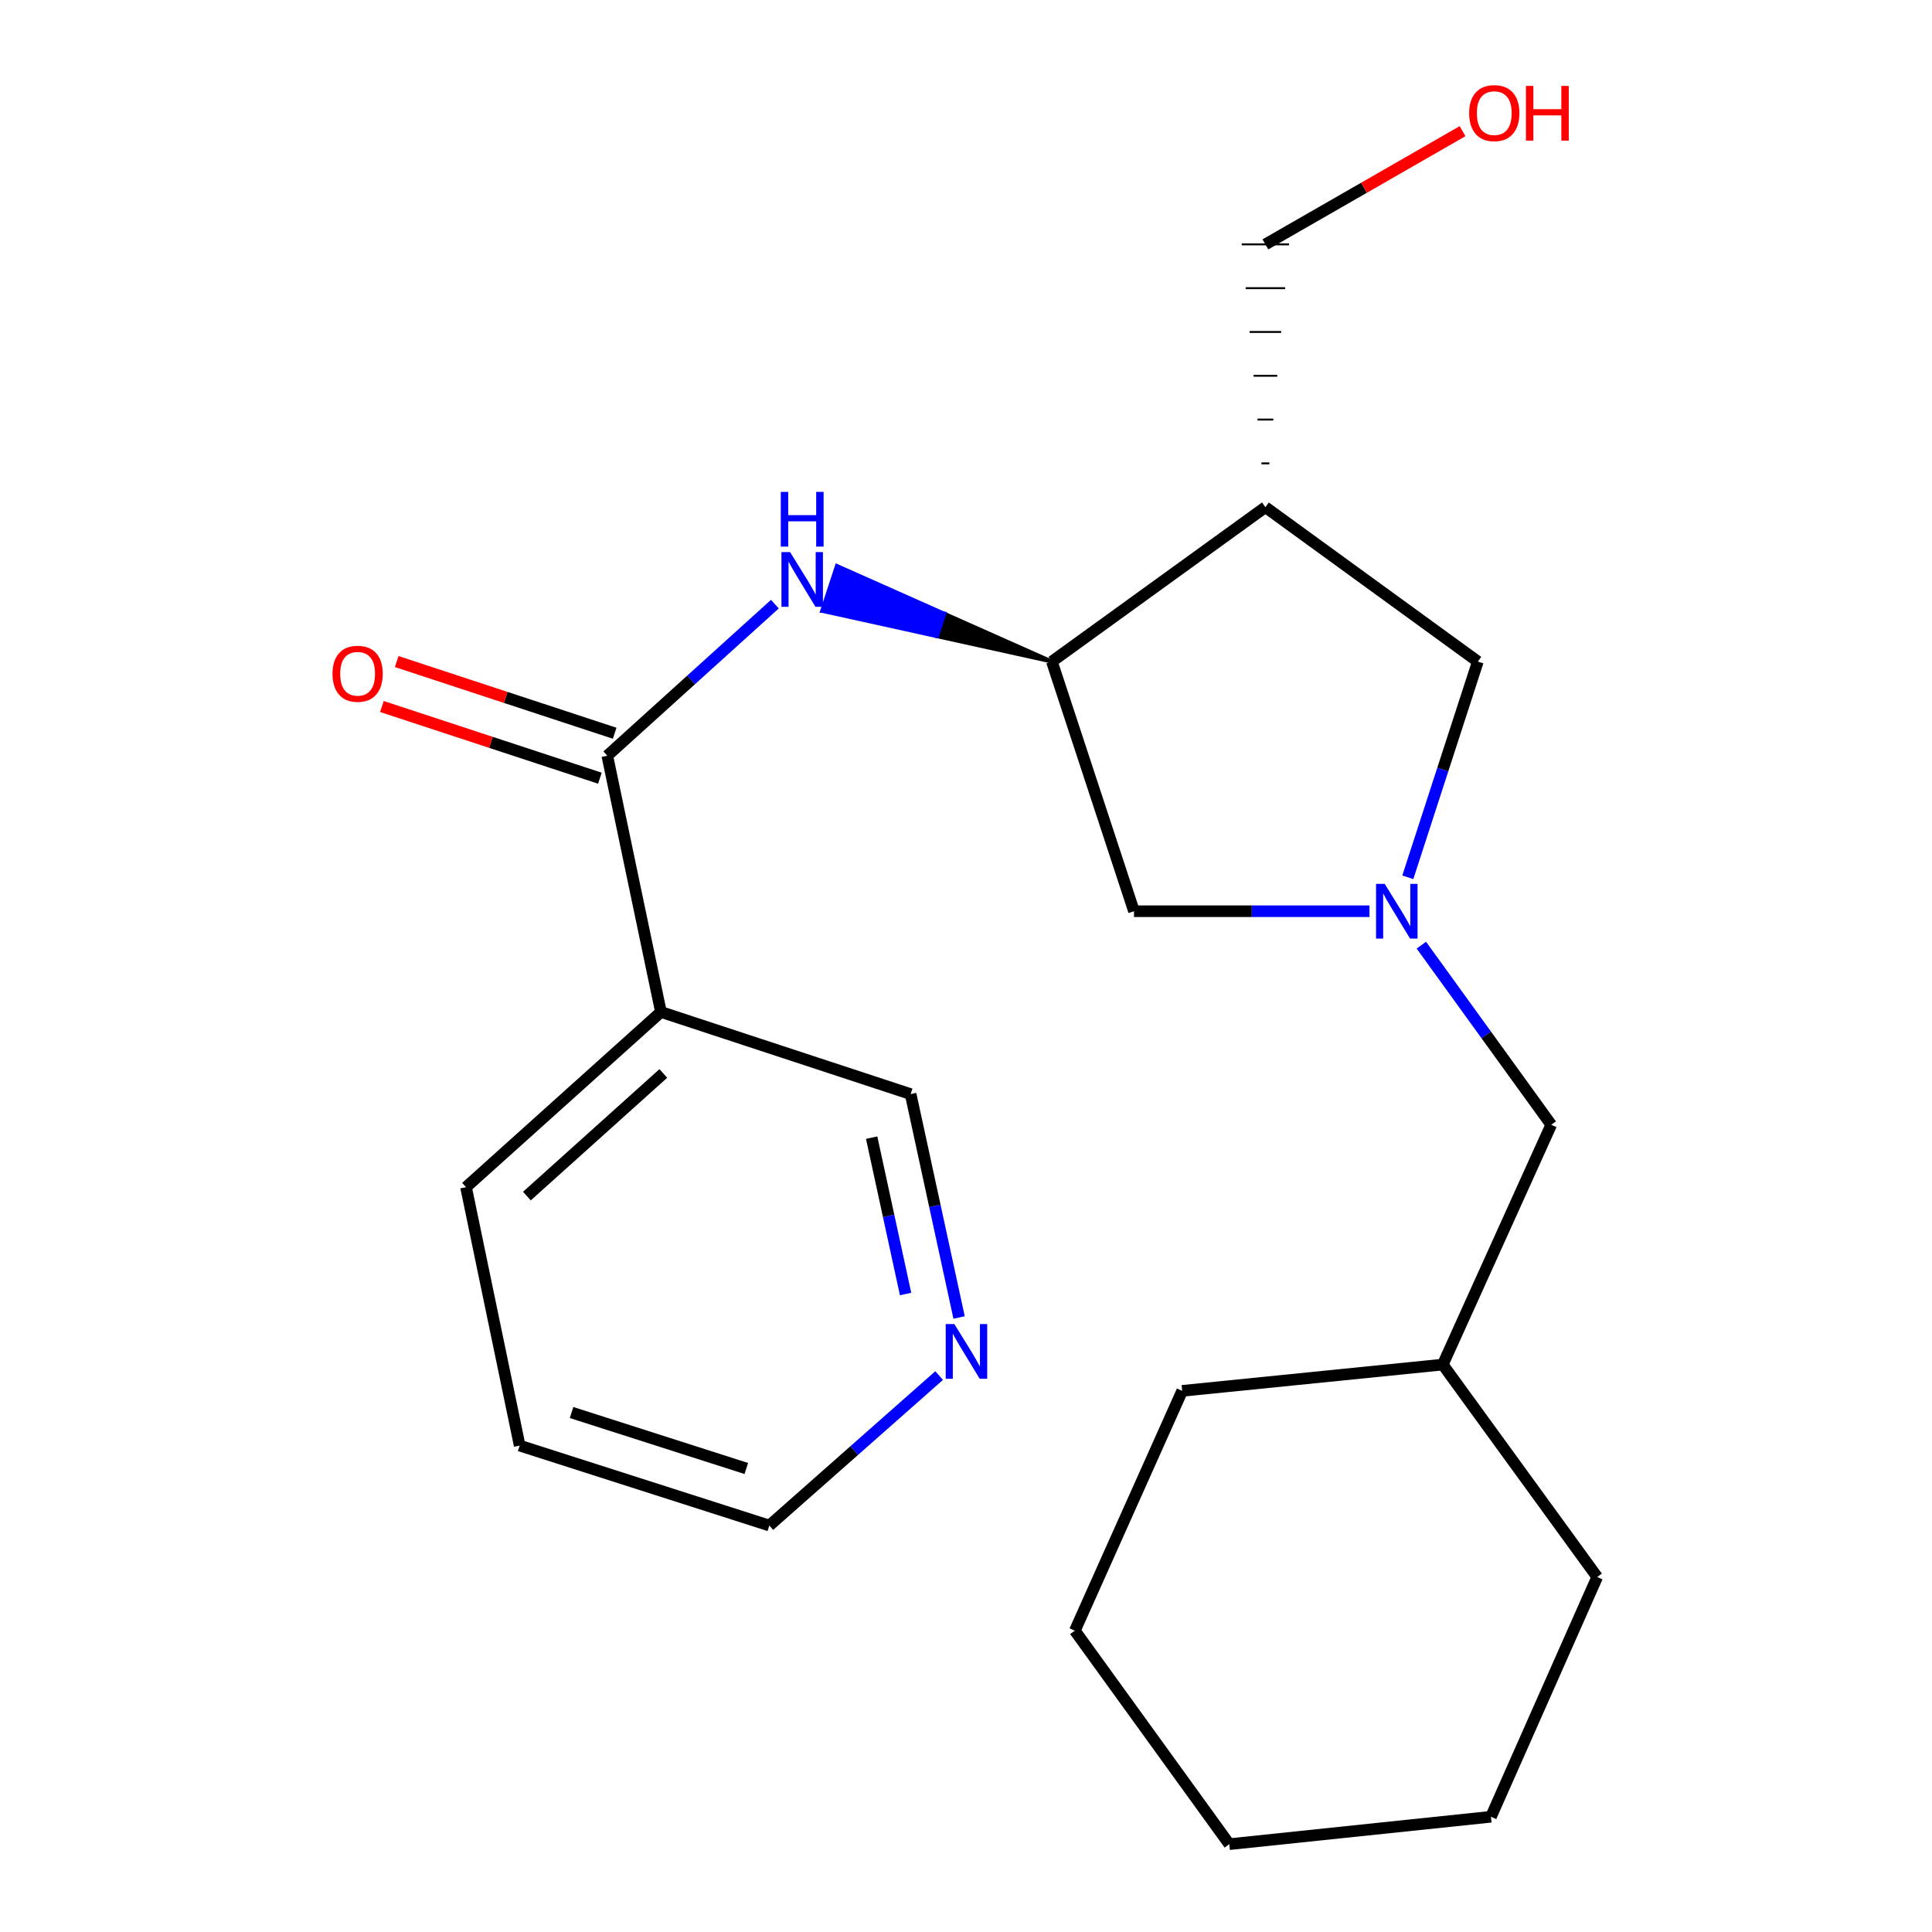 <?xml version='1.0' encoding='iso-8859-1'?>
<svg version='1.1' baseProfile='full'
              xmlns='http://www.w3.org/2000/svg'
                      xmlns:rdkit='http://www.rdkit.org/xml'
                      xmlns:xlink='http://www.w3.org/1999/xlink'
                  xml:space='preserve'
width='1000px' height='1000px' viewBox='0 0 1000 1000'>
<!-- END OF HEADER -->
<rect style='opacity:1.0;fill:#FFFFFF;stroke:none' width='1000' height='1000' x='0' y='0'> </rect>
<path class='bond-5' d='M 728.68,454.094 L 746.803,398.261' style='fill:none;fill-rule:evenodd;stroke:#0000FF;stroke-width:6px;stroke-linecap:butt;stroke-linejoin:miter;stroke-opacity:1' />
<path class='bond-5' d='M 746.803,398.261 L 764.926,342.427' style='fill:none;fill-rule:evenodd;stroke:#000000;stroke-width:6px;stroke-linecap:butt;stroke-linejoin:miter;stroke-opacity:1' />
<path class='bond-6' d='M 708.841,471.651 L 647.898,471.651' style='fill:none;fill-rule:evenodd;stroke:#0000FF;stroke-width:6px;stroke-linecap:butt;stroke-linejoin:miter;stroke-opacity:1' />
<path class='bond-6' d='M 647.898,471.651 L 586.955,471.651' style='fill:none;fill-rule:evenodd;stroke:#000000;stroke-width:6px;stroke-linecap:butt;stroke-linejoin:miter;stroke-opacity:1' />
<path class='bond-9' d='M 735.687,489.221 L 769.3,535.701' style='fill:none;fill-rule:evenodd;stroke:#0000FF;stroke-width:6px;stroke-linecap:butt;stroke-linejoin:miter;stroke-opacity:1' />
<path class='bond-9' d='M 769.3,535.701 L 802.913,582.181' style='fill:none;fill-rule:evenodd;stroke:#000000;stroke-width:6px;stroke-linecap:butt;stroke-linejoin:miter;stroke-opacity:1' />
<path class='bond-0' d='M 314.331,391.162 L 357.702,351.931' style='fill:none;fill-rule:evenodd;stroke:#000000;stroke-width:6px;stroke-linecap:butt;stroke-linejoin:miter;stroke-opacity:1' />
<path class='bond-0' d='M 357.702,351.931 L 401.074,312.701' style='fill:none;fill-rule:evenodd;stroke:#0000FF;stroke-width:6px;stroke-linecap:butt;stroke-linejoin:miter;stroke-opacity:1' />
<path class='bond-4' d='M 314.331,391.162 L 342.1,523.8' style='fill:none;fill-rule:evenodd;stroke:#000000;stroke-width:6px;stroke-linecap:butt;stroke-linejoin:miter;stroke-opacity:1' />
<path class='bond-7' d='M 318.157,379.53 L 261.745,360.976' style='fill:none;fill-rule:evenodd;stroke:#000000;stroke-width:6px;stroke-linecap:butt;stroke-linejoin:miter;stroke-opacity:1' />
<path class='bond-7' d='M 261.745,360.976 L 205.334,342.421' style='fill:none;fill-rule:evenodd;stroke:#FF0000;stroke-width:6px;stroke-linecap:butt;stroke-linejoin:miter;stroke-opacity:1' />
<path class='bond-7' d='M 310.505,402.793 L 254.094,384.239' style='fill:none;fill-rule:evenodd;stroke:#000000;stroke-width:6px;stroke-linecap:butt;stroke-linejoin:miter;stroke-opacity:1' />
<path class='bond-7' d='M 254.094,384.239 L 197.682,365.685' style='fill:none;fill-rule:evenodd;stroke:#FF0000;stroke-width:6px;stroke-linecap:butt;stroke-linejoin:miter;stroke-opacity:1' />
<path class='bond-1' d='M 544.452,342.427 L 488.817,317.679 L 484.991,329.311 Z' style='fill:#000000;fill-rule:evenodd;fill-opacity:1;stroke:#000000;stroke-width:2px;stroke-linecap:butt;stroke-linejoin:miter;stroke-opacity:1;' />
<path class='bond-1' d='M 488.817,317.679 L 425.529,316.194 L 433.183,292.931 Z' style='fill:#0000FF;fill-rule:evenodd;fill-opacity:1;stroke:#0000FF;stroke-width:2px;stroke-linecap:butt;stroke-linejoin:miter;stroke-opacity:1;' />
<path class='bond-1' d='M 488.817,317.679 L 484.991,329.311 L 425.529,316.194 Z' style='fill:#0000FF;fill-rule:evenodd;fill-opacity:1;stroke:#0000FF;stroke-width:2px;stroke-linecap:butt;stroke-linejoin:miter;stroke-opacity:1;' />
<path class='bond-2' d='M 544.452,342.427 L 586.955,471.651' style='fill:none;fill-rule:evenodd;stroke:#000000;stroke-width:6px;stroke-linecap:butt;stroke-linejoin:miter;stroke-opacity:1' />
<path class='bond-22' d='M 544.452,342.427 L 654.968,262.509' style='fill:none;fill-rule:evenodd;stroke:#000000;stroke-width:6px;stroke-linecap:butt;stroke-linejoin:miter;stroke-opacity:1' />
<path class='bond-3' d='M 654.968,262.509 L 764.926,342.427' style='fill:none;fill-rule:evenodd;stroke:#000000;stroke-width:6px;stroke-linecap:butt;stroke-linejoin:miter;stroke-opacity:1' />
<path class='bond-11' d='M 657.009,239.838 L 652.927,239.838' style='fill:none;fill-rule:evenodd;stroke:#000000;stroke-width:1.0px;stroke-linecap:butt;stroke-linejoin:miter;stroke-opacity:1' />
<path class='bond-11' d='M 659.05,217.167 L 650.886,217.167' style='fill:none;fill-rule:evenodd;stroke:#000000;stroke-width:1.0px;stroke-linecap:butt;stroke-linejoin:miter;stroke-opacity:1' />
<path class='bond-11' d='M 661.09,194.496 L 648.846,194.496' style='fill:none;fill-rule:evenodd;stroke:#000000;stroke-width:1.0px;stroke-linecap:butt;stroke-linejoin:miter;stroke-opacity:1' />
<path class='bond-11' d='M 663.131,171.825 L 646.805,171.825' style='fill:none;fill-rule:evenodd;stroke:#000000;stroke-width:1.0px;stroke-linecap:butt;stroke-linejoin:miter;stroke-opacity:1' />
<path class='bond-11' d='M 665.172,149.154 L 644.764,149.154' style='fill:none;fill-rule:evenodd;stroke:#000000;stroke-width:1.0px;stroke-linecap:butt;stroke-linejoin:miter;stroke-opacity:1' />
<path class='bond-11' d='M 667.213,126.483 L 642.723,126.483' style='fill:none;fill-rule:evenodd;stroke:#000000;stroke-width:1.0px;stroke-linecap:butt;stroke-linejoin:miter;stroke-opacity:1' />
<path class='bond-10' d='M 342.1,523.8 L 471.337,566.303' style='fill:none;fill-rule:evenodd;stroke:#000000;stroke-width:6px;stroke-linecap:butt;stroke-linejoin:miter;stroke-opacity:1' />
<path class='bond-12' d='M 342.1,523.8 L 241.216,614.48' style='fill:none;fill-rule:evenodd;stroke:#000000;stroke-width:6px;stroke-linecap:butt;stroke-linejoin:miter;stroke-opacity:1' />
<path class='bond-12' d='M 343.338,555.615 L 272.72,619.091' style='fill:none;fill-rule:evenodd;stroke:#000000;stroke-width:6px;stroke-linecap:butt;stroke-linejoin:miter;stroke-opacity:1' />
<path class='bond-8' d='M 496.423,681.932 L 483.88,624.118' style='fill:none;fill-rule:evenodd;stroke:#0000FF;stroke-width:6px;stroke-linecap:butt;stroke-linejoin:miter;stroke-opacity:1' />
<path class='bond-8' d='M 483.88,624.118 L 471.337,566.303' style='fill:none;fill-rule:evenodd;stroke:#000000;stroke-width:6px;stroke-linecap:butt;stroke-linejoin:miter;stroke-opacity:1' />
<path class='bond-8' d='M 468.727,669.78 L 459.947,629.31' style='fill:none;fill-rule:evenodd;stroke:#0000FF;stroke-width:6px;stroke-linecap:butt;stroke-linejoin:miter;stroke-opacity:1' />
<path class='bond-8' d='M 459.947,629.31 L 451.167,588.84' style='fill:none;fill-rule:evenodd;stroke:#000000;stroke-width:6px;stroke-linecap:butt;stroke-linejoin:miter;stroke-opacity:1' />
<path class='bond-24' d='M 486.091,711.993 L 442.15,750.807' style='fill:none;fill-rule:evenodd;stroke:#0000FF;stroke-width:6px;stroke-linecap:butt;stroke-linejoin:miter;stroke-opacity:1' />
<path class='bond-24' d='M 442.15,750.807 L 398.208,789.621' style='fill:none;fill-rule:evenodd;stroke:#000000;stroke-width:6px;stroke-linecap:butt;stroke-linejoin:miter;stroke-opacity:1' />
<path class='bond-13' d='M 802.913,582.181 L 746.777,706.302' style='fill:none;fill-rule:evenodd;stroke:#000000;stroke-width:6px;stroke-linecap:butt;stroke-linejoin:miter;stroke-opacity:1' />
<path class='bond-14' d='M 654.968,126.483 L 705.991,97.189' style='fill:none;fill-rule:evenodd;stroke:#000000;stroke-width:6px;stroke-linecap:butt;stroke-linejoin:miter;stroke-opacity:1' />
<path class='bond-14' d='M 705.991,97.189 L 757.015,67.894' style='fill:none;fill-rule:evenodd;stroke:#FF0000;stroke-width:6px;stroke-linecap:butt;stroke-linejoin:miter;stroke-opacity:1' />
<path class='bond-18' d='M 241.216,614.48 L 268.984,748.234' style='fill:none;fill-rule:evenodd;stroke:#000000;stroke-width:6px;stroke-linecap:butt;stroke-linejoin:miter;stroke-opacity:1' />
<path class='bond-16' d='M 746.777,706.302 L 826.708,816.261' style='fill:none;fill-rule:evenodd;stroke:#000000;stroke-width:6px;stroke-linecap:butt;stroke-linejoin:miter;stroke-opacity:1' />
<path class='bond-17' d='M 746.777,706.302 L 611.894,719.908' style='fill:none;fill-rule:evenodd;stroke:#000000;stroke-width:6px;stroke-linecap:butt;stroke-linejoin:miter;stroke-opacity:1' />
<path class='bond-15' d='M 398.208,789.621 L 268.984,748.234' style='fill:none;fill-rule:evenodd;stroke:#000000;stroke-width:6px;stroke-linecap:butt;stroke-linejoin:miter;stroke-opacity:1' />
<path class='bond-15' d='M 386.294,760.091 L 295.838,731.119' style='fill:none;fill-rule:evenodd;stroke:#000000;stroke-width:6px;stroke-linecap:butt;stroke-linejoin:miter;stroke-opacity:1' />
<path class='bond-20' d='M 826.708,816.261 L 771.716,940.355' style='fill:none;fill-rule:evenodd;stroke:#000000;stroke-width:6px;stroke-linecap:butt;stroke-linejoin:miter;stroke-opacity:1' />
<path class='bond-19' d='M 611.894,719.908 L 556.343,844.029' style='fill:none;fill-rule:evenodd;stroke:#000000;stroke-width:6px;stroke-linecap:butt;stroke-linejoin:miter;stroke-opacity:1' />
<path class='bond-21' d='M 556.343,844.029 L 636.274,954.545' style='fill:none;fill-rule:evenodd;stroke:#000000;stroke-width:6px;stroke-linecap:butt;stroke-linejoin:miter;stroke-opacity:1' />
<path class='bond-23' d='M 771.716,940.355 L 636.274,954.545' style='fill:none;fill-rule:evenodd;stroke:#000000;stroke-width:6px;stroke-linecap:butt;stroke-linejoin:miter;stroke-opacity:1' />
<path  class='atom-0' d='M 716.721 457.491
L 726.001 472.491
Q 726.921 473.971, 728.401 476.651
Q 729.881 479.331, 729.961 479.491
L 729.961 457.491
L 733.721 457.491
L 733.721 485.811
L 729.841 485.811
L 719.881 469.411
Q 718.721 467.491, 717.481 465.291
Q 716.281 463.091, 715.921 462.411
L 715.921 485.811
L 712.241 485.811
L 712.241 457.491
L 716.721 457.491
' fill='#0000FF'/>
<path  class='atom-2' d='M 408.955 285.751
L 418.235 300.751
Q 419.155 302.231, 420.635 304.911
Q 422.115 307.591, 422.195 307.751
L 422.195 285.751
L 425.955 285.751
L 425.955 314.071
L 422.075 314.071
L 412.115 297.671
Q 410.955 295.751, 409.715 293.551
Q 408.515 291.351, 408.155 290.671
L 408.155 314.071
L 404.475 314.071
L 404.475 285.751
L 408.955 285.751
' fill='#0000FF'/>
<path  class='atom-2' d='M 404.135 254.599
L 407.975 254.599
L 407.975 266.639
L 422.455 266.639
L 422.455 254.599
L 426.295 254.599
L 426.295 282.919
L 422.455 282.919
L 422.455 269.839
L 407.975 269.839
L 407.975 282.919
L 404.135 282.919
L 404.135 254.599
' fill='#0000FF'/>
<path  class='atom-8' d='M 172.107 348.739
Q 172.107 341.939, 175.467 338.139
Q 178.827 334.339, 185.107 334.339
Q 191.387 334.339, 194.747 338.139
Q 198.107 341.939, 198.107 348.739
Q 198.107 355.619, 194.707 359.539
Q 191.307 363.419, 185.107 363.419
Q 178.867 363.419, 175.467 359.539
Q 172.107 355.659, 172.107 348.739
M 185.107 360.219
Q 189.427 360.219, 191.747 357.339
Q 194.107 354.419, 194.107 348.739
Q 194.107 343.179, 191.747 340.379
Q 189.427 337.539, 185.107 337.539
Q 180.787 337.539, 178.427 340.339
Q 176.107 343.139, 176.107 348.739
Q 176.107 354.459, 178.427 357.339
Q 180.787 360.219, 185.107 360.219
' fill='#FF0000'/>
<path  class='atom-9' d='M 493.974 685.34
L 503.254 700.34
Q 504.174 701.82, 505.654 704.5
Q 507.134 707.18, 507.214 707.34
L 507.214 685.34
L 510.974 685.34
L 510.974 713.66
L 507.094 713.66
L 497.134 697.26
Q 495.974 695.34, 494.734 693.14
Q 493.534 690.94, 493.174 690.26
L 493.174 713.66
L 489.494 713.66
L 489.494 685.34
L 493.974 685.34
' fill='#0000FF'/>
<path  class='atom-15' d='M 760.43 58.55
Q 760.43 51.75, 763.79 47.95
Q 767.15 44.15, 773.43 44.15
Q 779.71 44.15, 783.07 47.95
Q 786.43 51.75, 786.43 58.55
Q 786.43 65.43, 783.03 69.35
Q 779.63 73.23, 773.43 73.23
Q 767.19 73.23, 763.79 69.35
Q 760.43 65.47, 760.43 58.55
M 773.43 70.03
Q 777.75 70.03, 780.07 67.15
Q 782.43 64.23, 782.43 58.55
Q 782.43 52.99, 780.07 50.19
Q 777.75 47.35, 773.43 47.35
Q 769.11 47.35, 766.75 50.15
Q 764.43 52.95, 764.43 58.55
Q 764.43 64.27, 766.75 67.15
Q 769.11 70.03, 773.43 70.03
' fill='#FF0000'/>
<path  class='atom-15' d='M 789.83 44.47
L 793.67 44.47
L 793.67 56.51
L 808.15 56.51
L 808.15 44.47
L 811.99 44.47
L 811.99 72.79
L 808.15 72.79
L 808.15 59.71
L 793.67 59.71
L 793.67 72.79
L 789.83 72.79
L 789.83 44.47
' fill='#FF0000'/>
</svg>

